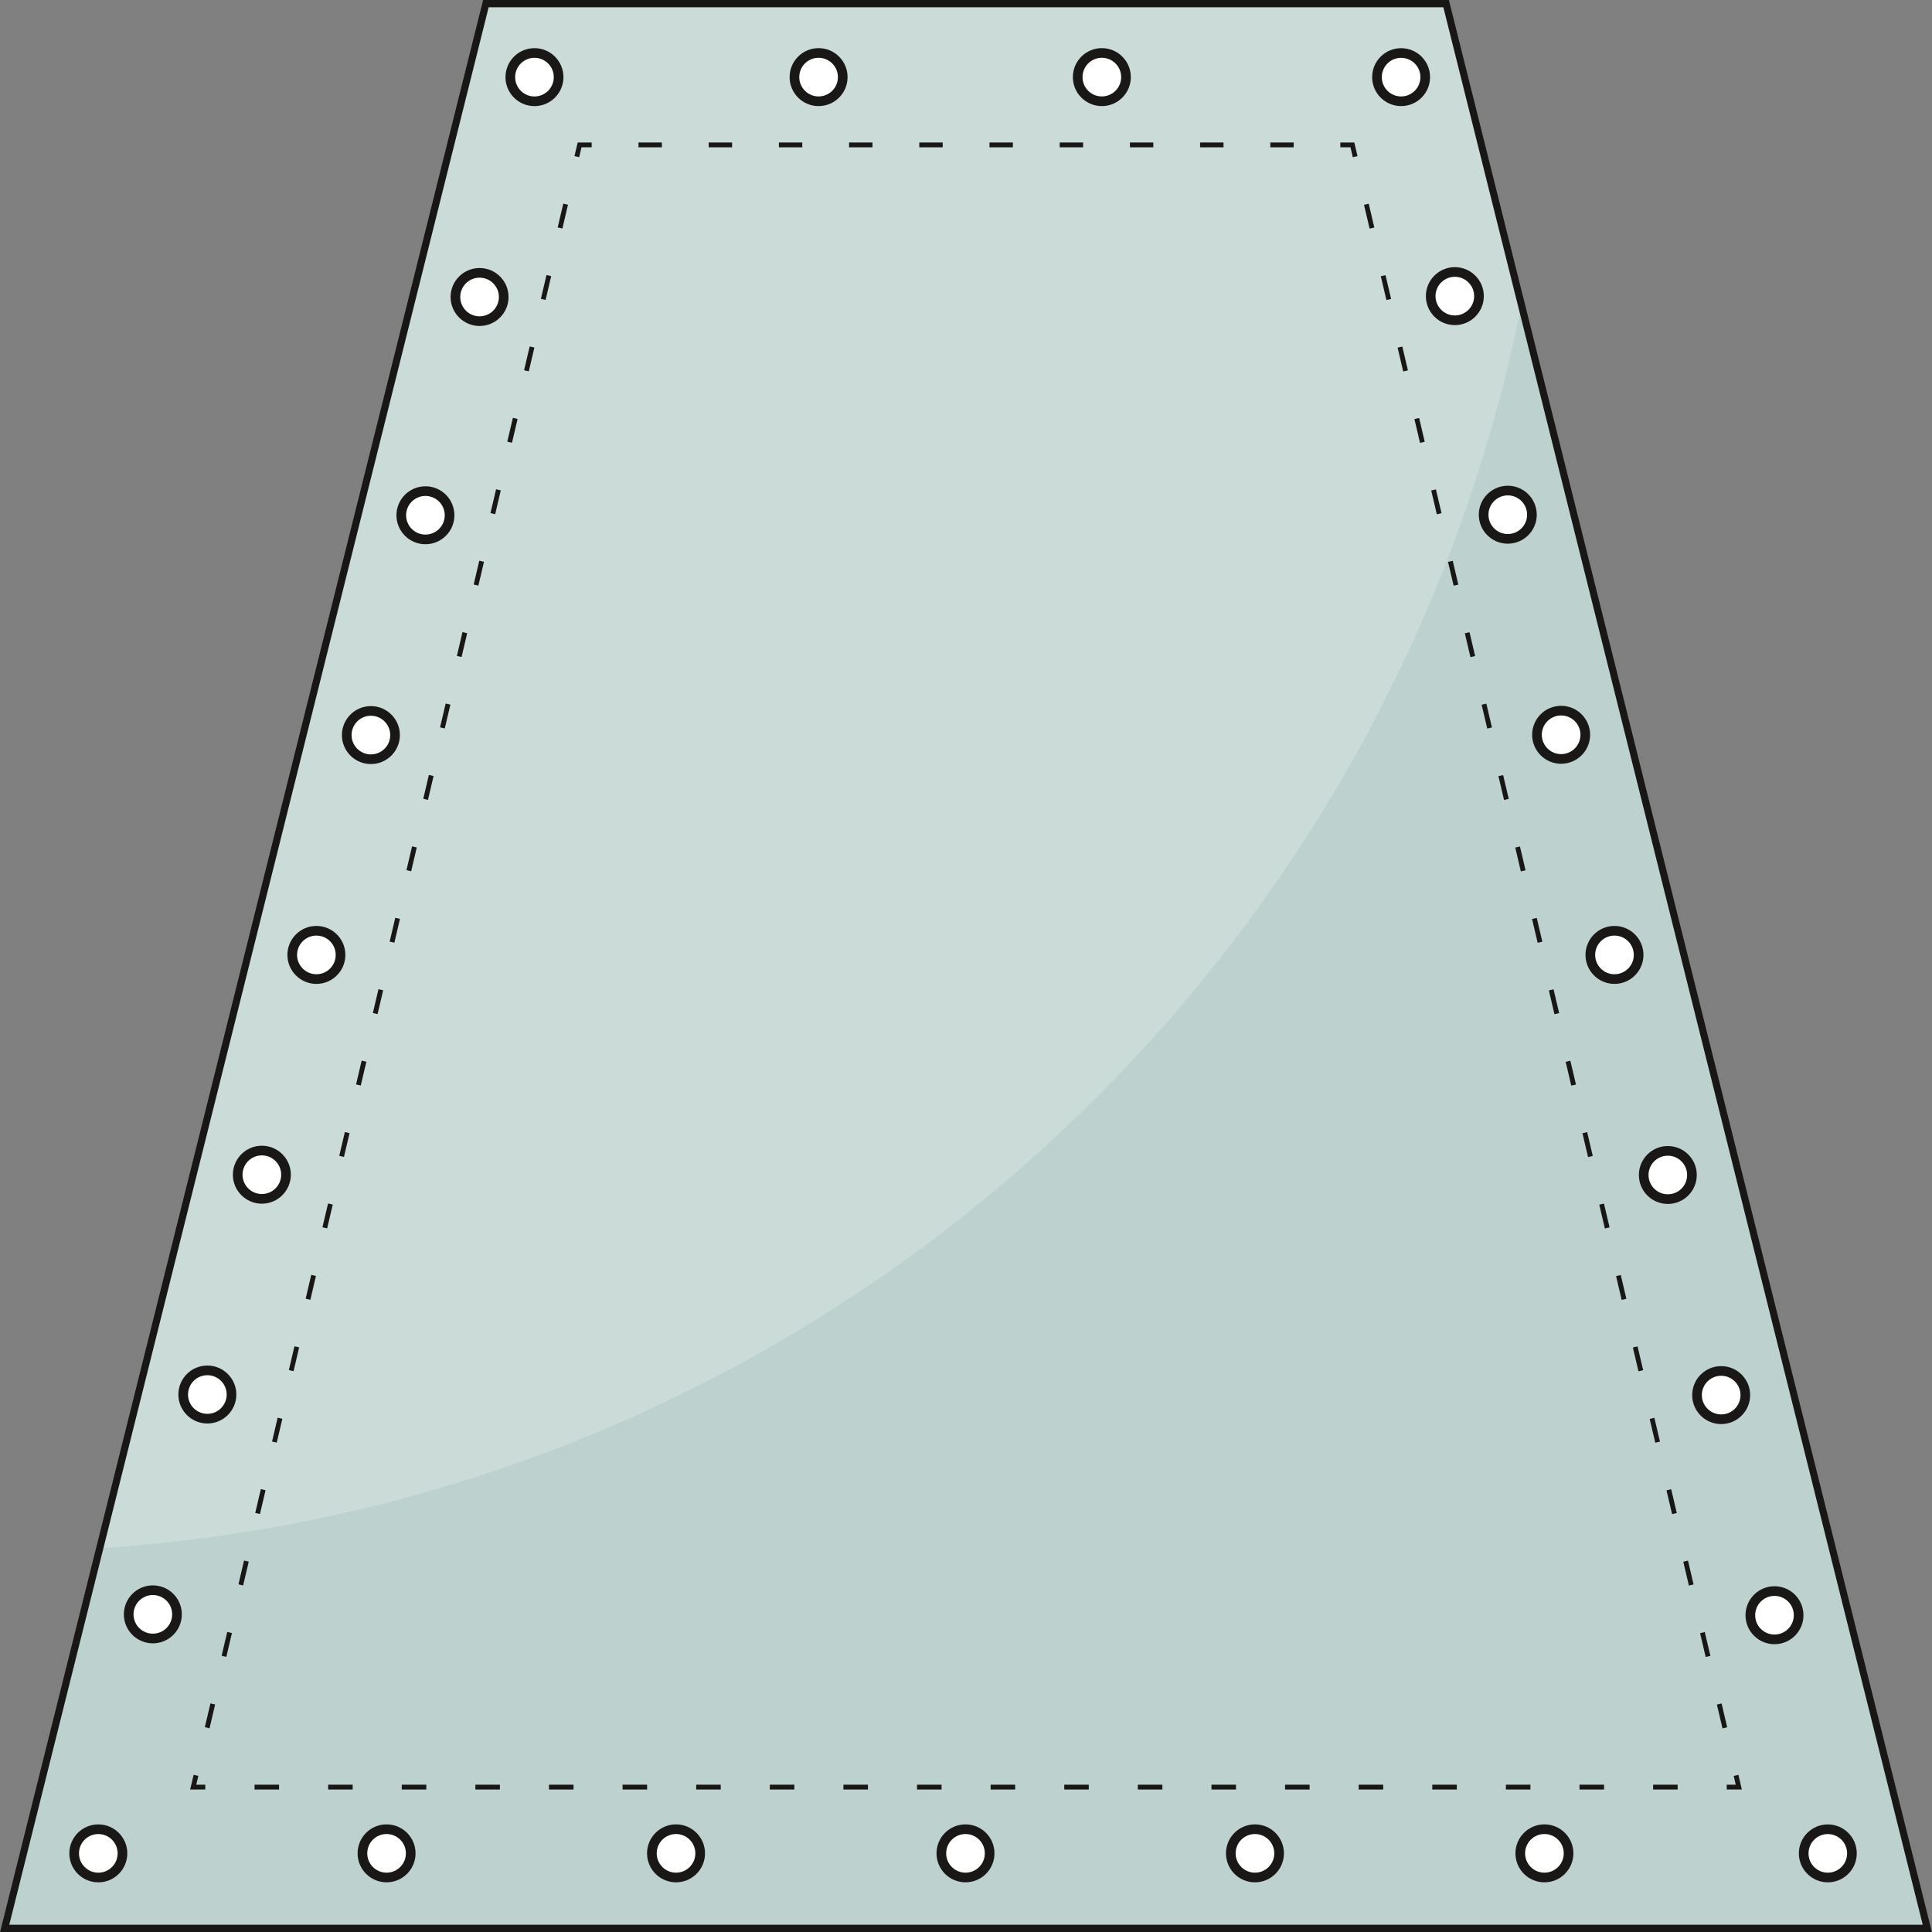 <?xml version="1.0" encoding="utf-8"?>
<!-- Generator: Adobe Illustrator 16.0.0, SVG Export Plug-In . SVG Version: 6.00 Build 0)  -->
<!DOCTYPE svg PUBLIC "-//W3C//DTD SVG 1.1//EN" "http://www.w3.org/Graphics/SVG/1.1/DTD/svg11.dtd">
<svg version="1.1" id="Layer_1" xmlns="http://www.w3.org/2000/svg" xmlns:xlink="http://www.w3.org/1999/xlink" x="0px" y="0px"
	 width="80px" height="80px" viewBox="0 0 80 80" enable-background="new 0 0 80 80" xml:space="preserve">
<rect x="0" y="0" width="80" height="80" fill="#808080" stroke="none"/>
<g>
	<g>
		<polygon fill="#BDD2CE" points="60,0 80,80 0,80 20,0 		"/>
	</g>
	<g opacity="0.2">
		<path fill="#FFFFFF" d="M20,0L3.971,64.116c29.5-1.801,53.613-23.499,59.095-51.85L60,0H20z"/>
	</g>
	<g>
		<g>
			<polyline fill="none" stroke="#181716" stroke-width="0.2" stroke-miterlimit="5" points="55.5,6 56,6 56.114,6.487 			"/>
			
				<line fill="none" stroke="#181716" stroke-width="0.2" stroke-miterlimit="5" stroke-dasharray="1.013,2.025" x1="56.578" y1="8.458" x2="71.653" y2="72.527"/>
			<polyline fill="none" stroke="#181716" stroke-width="0.2" stroke-miterlimit="5" points="71.886,73.514 72,74 71.5,74 			"/>
			
				<line fill="none" stroke="#181716" stroke-width="0.2" stroke-miterlimit="5" stroke-dasharray="1.016,2.032" x1="69.468" y1="74" x2="9.516" y2="74"/>
			<polyline fill="none" stroke="#181716" stroke-width="0.2" stroke-miterlimit="5" points="8.5,74 8,74 8.115,73.514 			"/>
			
				<line fill="none" stroke="#181716" stroke-width="0.2" stroke-miterlimit="5" stroke-dasharray="1.013,2.025" x1="8.579" y1="71.542" x2="23.653" y2="7.472"/>
			<polyline fill="none" stroke="#181716" stroke-width="0.2" stroke-miterlimit="5" points="23.885,6.487 24,6 24.5,6 			"/>
			
				<line fill="none" stroke="#181716" stroke-width="0.2" stroke-miterlimit="5" stroke-dasharray="0.969,1.938" x1="26.438" y1="6" x2="54.531" y2="6"/>
		</g>
	</g>
	<g>
		<path fill="#FFFFFF" d="M62.951,76.743c0,0.553,0.446,1,1,1c0.551,0,1-0.447,1-1c0-0.551-0.449-1-1-1
			C63.397,75.743,62.951,76.192,62.951,76.743"/>
		<circle fill="none" stroke="#191817" stroke-width="0.4" cx="63.951" cy="76.743" r="1"/>
	</g>
	<g>
		<path fill="#FFFFFF" d="M15.007,76.743c0,0.553,0.446,1,1,1c0.551,0,1-0.447,1-1c0-0.551-0.449-1-1-1
			C15.453,75.743,15.007,76.192,15.007,76.743"/>
		<circle fill="none" stroke="#191817" stroke-width="0.4" cx="16.007" cy="76.743" r="1"/>
	</g>
	<g>
		<path fill="#FFFFFF" d="M3.1,76.503c-0.132,0.534,0.193,1.078,0.73,1.212c0.535,0.132,1.079-0.195,1.211-0.73
			c0.133-0.536-0.195-1.079-0.729-1.211C3.774,75.64,3.232,75.969,3.1,76.503"/>
		<circle fill="none" stroke="#191817" stroke-width="0.4" cx="4.071" cy="76.744" r="1"/>
	</g>
	<g>
		<path fill="#FFFFFF" d="M5.446,66.378c-0.259,0.487-0.076,1.093,0.413,1.353c0.486,0.258,1.093,0.072,1.353-0.414
			c0.259-0.487,0.073-1.093-0.414-1.354C6.309,65.704,5.704,65.891,5.446,66.378"/>
		<circle fill="none" stroke="#191817" stroke-width="0.4" cx="6.329" cy="66.847" r="1"/>
	</g>
	<g>
		<path fill="#FFFFFF" d="M7.703,57.275c-0.259,0.488-0.075,1.092,0.414,1.353c0.486,0.259,1.092,0.074,1.353-0.415
			c0.258-0.484,0.073-1.094-0.414-1.352C8.566,56.602,7.962,56.788,7.703,57.275"/>
		<circle fill="none" stroke="#191817" stroke-width="0.4" cx="8.586" cy="57.744" r="1"/>
	</g>
	<g>
		<path fill="#FFFFFF" d="M12.218,39.072c-0.259,0.487-0.075,1.091,0.414,1.352c0.486,0.259,1.093,0.075,1.352-0.413
			c0.259-0.487,0.073-1.093-0.414-1.353C13.082,38.398,12.477,38.586,12.218,39.072"/>
		<circle fill="none" stroke="#191817" stroke-width="0.4" cx="13.101" cy="39.541" r="1"/>
	</g>
	<g>
		<path fill="#FFFFFF" d="M14.476,29.969c-0.259,0.487-0.076,1.092,0.414,1.353c0.486,0.259,1.093,0.074,1.352-0.413
			c0.259-0.487,0.073-1.094-0.413-1.354C15.339,29.295,14.735,29.482,14.476,29.969"/>
		<circle fill="none" stroke="#191817" stroke-width="0.4" cx="15.358" cy="30.438" r="1"/>
	</g>
	<g>
		<path fill="#FFFFFF" d="M19.006,11.701c-0.259,0.487-0.075,1.092,0.413,1.353c0.487,0.259,1.093,0.073,1.353-0.413
			c0.259-0.487,0.073-1.094-0.413-1.353C19.87,11.027,19.265,11.215,19.006,11.701"/>
		<circle fill="none" stroke="#191817" stroke-width="0.4" cx="19.858" cy="12.298" r="1"/>
	</g>
	<g>
		<path fill="#FFFFFF" d="M9.96,48.173c-0.259,0.487-0.075,1.092,0.414,1.353c0.486,0.259,1.093,0.073,1.352-0.414
			c0.259-0.486,0.073-1.093-0.413-1.353C10.824,47.499,10.219,47.688,9.96,48.173"/>
		<circle fill="none" stroke="#191817" stroke-width="0.4" cx="10.843" cy="48.642" r="1"/>
	</g>
	<g>
		<path fill="#FFFFFF" d="M16.733,20.866c-0.259,0.487-0.076,1.093,0.414,1.353c0.486,0.26,1.093,0.074,1.352-0.413
			c0.259-0.487,0.073-1.093-0.414-1.353C17.597,20.193,16.992,20.381,16.733,20.866"/>
		<circle fill="none" stroke="#191817" stroke-width="0.4" cx="17.616" cy="21.336" r="1"/>
	</g>
	<g>
		<path fill="#FFFFFF" d="M21.161,2.953c-0.132,0.535,0.192,1.078,0.729,1.211c0.535,0.133,1.08-0.195,1.212-0.729
			c0.132-0.536-0.196-1.079-0.73-1.212C21.834,2.09,21.293,2.418,21.161,2.953"/>
		<circle fill="none" stroke="#191817" stroke-width="0.4" cx="22.131" cy="3.194" r="1"/>
	</g>
	<g>
		<path fill="#FFFFFF" d="M76.657,76.508c0.13,0.535-0.197,1.077-0.735,1.208c-0.535,0.13-1.077-0.201-1.207-0.736
			c-0.131-0.537,0.2-1.078,0.735-1.207C75.989,75.642,76.529,75.973,76.657,76.508"/>
		<circle fill="none" stroke="#191817" stroke-width="0.4" cx="75.686" cy="76.744" r="0.999"/>
	</g>
	<g>
		<path fill="#FFFFFF" d="M74.363,66.419c0.256,0.488,0.069,1.093-0.421,1.35c-0.488,0.256-1.094,0.066-1.351-0.421
			c-0.256-0.489-0.066-1.094,0.42-1.351C73.502,65.74,74.107,65.931,74.363,66.419"/>
		<circle fill="none" stroke="#191817" stroke-width="0.4" cx="73.478" cy="66.883" r="1"/>
	</g>
	<g>
		<path fill="#FFFFFF" d="M72.155,57.304c0.257,0.489,0.068,1.093-0.422,1.351c-0.487,0.256-1.093,0.068-1.35-0.422
			c-0.257-0.486-0.068-1.094,0.421-1.35C71.295,56.626,71.898,56.815,72.155,57.304"/>
		<circle fill="none" stroke="#191817" stroke-width="0.4" cx="71.27" cy="57.768" r="1"/>
	</g>
	<g>
		<path fill="#FFFFFF" d="M67.737,39.076c0.257,0.489,0.069,1.092-0.421,1.35c-0.488,0.256-1.094,0.068-1.35-0.42
			c-0.257-0.488-0.066-1.094,0.42-1.352C66.877,38.398,67.481,38.589,67.737,39.076"/>
		<circle fill="none" stroke="#191817" stroke-width="0.4" cx="66.852" cy="39.541" r="1"/>
	</g>
	<g>
		<path fill="#FFFFFF" d="M65.528,29.961c0.257,0.489,0.069,1.094-0.421,1.352c-0.487,0.256-1.094,0.067-1.35-0.422
			c-0.257-0.488-0.067-1.094,0.421-1.35C64.669,29.283,65.271,29.475,65.528,29.961"/>
		<circle fill="none" stroke="#191817" stroke-width="0.4" cx="64.643" cy="30.426" r="1"/>
	</g>
	<g>
		<path fill="#FFFFFF" d="M61.096,11.67c0.257,0.488,0.069,1.092-0.42,1.35c-0.487,0.256-1.095,0.068-1.351-0.42
			c-0.257-0.488-0.067-1.094,0.421-1.35C60.236,10.992,60.84,11.182,61.096,11.67"/>
		<circle fill="none" stroke="#191817" stroke-width="0.4" cx="60.242" cy="12.262" r="1"/>
	</g>
	<g>
		<path fill="#FFFFFF" d="M69.945,48.189c0.257,0.489,0.069,1.092-0.421,1.351c-0.487,0.256-1.093,0.067-1.349-0.421
			c-0.257-0.488-0.067-1.094,0.42-1.351C69.086,47.512,69.689,47.703,69.945,48.189"/>
		<circle fill="none" stroke="#191817" stroke-width="0.4" cx="69.061" cy="48.654" r="0.999"/>
	</g>
	<g>
		<path fill="#FFFFFF" d="M63.319,20.848c0.257,0.488,0.07,1.092-0.421,1.35c-0.487,0.256-1.094,0.068-1.35-0.42
			c-0.257-0.488-0.066-1.094,0.421-1.351C62.46,20.17,63.063,20.359,63.319,20.848"/>
		<circle fill="none" stroke="#191817" stroke-width="0.4" cx="62.434" cy="21.313" r="1"/>
	</g>
	<g>
		<path fill="#FFFFFF" d="M58.988,2.959c0.131,0.535-0.198,1.076-0.735,1.207c-0.535,0.13-1.079-0.201-1.207-0.736
			c-0.131-0.537,0.2-1.078,0.735-1.207C58.319,2.092,58.859,2.424,58.988,2.959"/>
		<circle fill="none" stroke="#191817" stroke-width="0.4" cx="58.017" cy="3.194" r="0.999"/>
	</g>
	<g>
		<path fill="#FFFFFF" d="M26.993,76.743c0,0.553,0.446,1,1,1c0.551,0,1-0.447,1-1c0-0.551-0.449-1-1-1
			C27.439,75.743,26.993,76.192,26.993,76.743"/>
		<circle fill="none" stroke="#191817" stroke-width="0.4" cx="27.993" cy="76.743" r="1"/>
	</g>
	<g>
		<path fill="#FFFFFF" d="M32.896,3.193c0,0.551,0.446,1,1,1c0.551,0,1-0.449,1-1c0-0.553-0.449-1-1-1
			C33.342,2.193,32.896,2.643,32.896,3.193"/>
		<circle fill="none" stroke="#191817" stroke-width="0.4" cx="33.896" cy="3.193" r="1"/>
	</g>
	<g>
		<path fill="#FFFFFF" d="M38.979,76.743c0,0.553,0.447,1,1,1c0.551,0,1-0.447,1-1c0-0.551-0.449-1-1-1
			C39.427,75.743,38.979,76.192,38.979,76.743"/>
		<circle fill="none" stroke="#191817" stroke-width="0.4" cx="39.979" cy="76.743" r="1"/>
	</g>
	<g>
		<path fill="#FFFFFF" d="M44.625,3.193c0,0.551,0.447,1,1,1c0.551,0,1-0.449,1-1c0-0.553-0.449-1-1-1
			C45.072,2.193,44.625,2.643,44.625,3.193"/>
		<circle fill="none" stroke="#191817" stroke-width="0.4" cx="45.625" cy="3.193" r="1"/>
	</g>
	<g>
		<path fill="#FFFFFF" d="M50.965,76.743c0,0.553,0.447,1,1,1c0.551,0,1-0.447,1-1c0-0.551-0.449-1-1-1
			C51.412,75.743,50.965,76.192,50.965,76.743"/>
		<circle fill="none" stroke="#191817" stroke-width="0.4" cx="51.965" cy="76.743" r="1"/>
	</g>
	<g>
		<path fill="#181716" d="M59.766,0.3l19.851,79.4H0.384l19.85-79.4H59.766 M60,0H20L0,80h80L60,0L60,0z"/>
	</g>
</g>
</svg>
